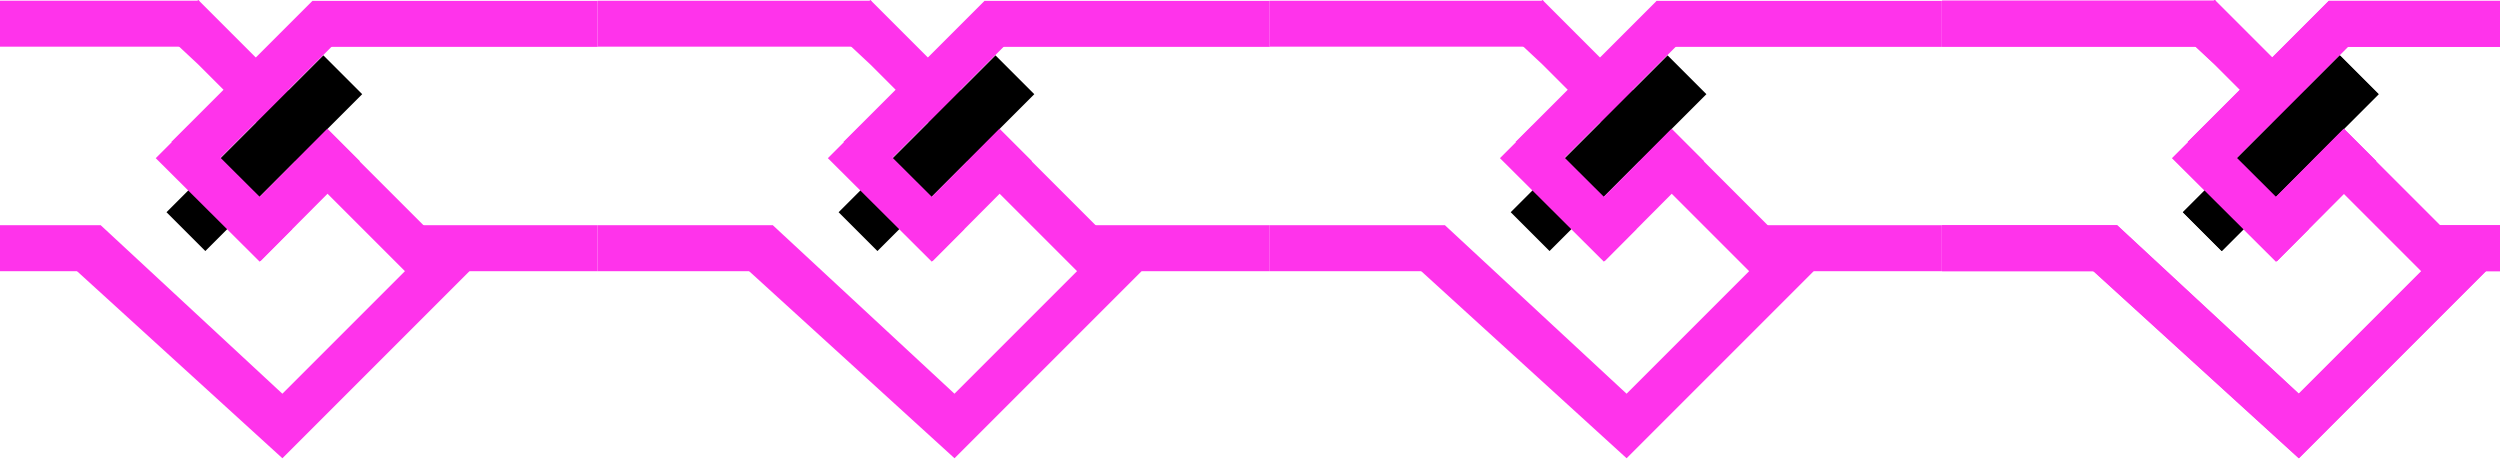 <svg width="1280" height="240" viewBox="0 0 1280 240" fill="none" xmlns="http://www.w3.org/2000/svg">
<path d="M84.706 17.333L101.511 0.001L240.364 138.854L144.591 234.627L32.852 132.848L51.76 115.496L144.572 201.585L207.323 138.834L101.53 33.042L84.706 17.333Z" fill="#FF33EB"/>
<rect x="165.562" y="28.343" width="28.112" height="113.585" transform="rotate(45 165.562 28.343)" fill="black"/>
<path d="M101.965 23.9L101.963 0.359L-38.123 0.359V23.9L83.996 23.9H83.997L101.965 23.9Z" fill="#FF33EB"/>
<path d="M51.684 138.858L51.683 115.316L-38.124 115.317V138.858L41.415 138.858L41.416 138.859L51.684 138.858Z" fill="#FF33EB"/>
<path d="M159.951 23.988L159.954 0.447L305.993 0.447V23.988L159.952 23.988H159.951Z" fill="#FF33EB"/>
<path d="M159.951 0.447L176.596 17.095L104.389 89.302L87.743 72.656L159.951 0.448L159.951 0.447Z" fill="#FF33EB"/>
<path d="M167.613 65.912L184.258 82.56L133.337 133.7L116.691 117.054L167.613 65.912Z" fill="#FF33EB"/>
<path d="M79.742 80.986L96.39 64.342L149.589 117.321L132.943 133.967L79.742 80.986Z" fill="#FF33EB"/>
<path d="M213.767 138.858L213.768 115.316L305.993 115.317V138.858L224.313 138.858L224.312 138.859L213.767 138.858Z" fill="#FF33EB"/>
<path d="M428.823 17.332L445.628 -0L584.481 138.853L488.708 234.626L376.969 132.847L395.877 115.495L488.689 201.584L551.44 138.833L445.648 33.041L428.823 17.332Z" fill="#FF33EB"/>
<rect x="509.68" y="28.342" width="28.112" height="113.585" transform="rotate(45 509.68 28.342)" fill="black"/>
<path d="M446.082 23.9L446.08 0.359L305.994 0.359V23.9L428.113 23.9H428.114L446.082 23.9Z" fill="#FF33EB"/>
<path d="M395.801 138.858L395.8 115.316L305.993 115.317V138.858L385.532 138.858L385.533 138.859L395.801 138.858Z" fill="#FF33EB"/>
<path d="M504.068 23.987L504.071 0.446L650.11 0.446V23.987L504.07 23.987H504.068Z" fill="#FF33EB"/>
<path d="M504.068 0.446L520.713 17.094L448.506 89.301L431.86 72.654L504.068 0.447L504.068 0.446Z" fill="#FF33EB"/>
<path d="M511.73 65.912L528.375 82.56L477.454 133.7L460.808 117.054L511.73 65.912Z" fill="#FF33EB"/>
<path d="M423.859 80.985L440.508 64.341L493.706 117.32L477.06 133.966L423.859 80.985Z" fill="#FF33EB"/>
<path d="M557.885 138.858L557.885 115.316L650.11 115.317V138.858L568.43 138.858L568.429 138.859L557.885 138.858Z" fill="#FF33EB"/>
<path d="M772.941 17.332L789.745 -0L928.598 138.853L832.825 234.626L721.086 132.847L739.994 115.495L832.807 201.584L895.557 138.833L789.765 33.041L772.941 17.332Z" fill="#FF33EB"/>
<rect x="853.797" y="28.343" width="28.112" height="113.585" transform="rotate(45 853.797 28.343)" fill="black"/>
<path d="M790.199 23.9L790.197 0.359L650.111 0.359V23.9L772.23 23.9H772.231L790.199 23.9Z" fill="#FF33EB"/>
<path d="M739.918 138.858L739.917 115.316L650.11 115.317V138.858L729.649 138.858L729.65 138.859L739.918 138.858Z" fill="#FF33EB"/>
<path d="M848.186 23.988L848.188 0.447L994.228 0.447V23.988L848.187 23.988H848.186Z" fill="#FF33EB"/>
<path d="M848.186 0.447L864.83 17.095L792.623 89.302L775.977 72.656L848.185 0.448L848.186 0.447Z" fill="#FF33EB"/>
<path d="M855.848 65.912L872.492 82.56L821.571 133.7L804.925 117.054L855.848 65.912Z" fill="#FF33EB"/>
<path d="M767.977 80.985L784.625 64.341L837.823 117.32L821.177 133.966L767.977 80.985Z" fill="#FF33EB"/>
<path d="M902.002 138.858L902.003 115.316L994.228 115.317V138.858L912.547 138.858L912.546 138.859L902.002 138.858Z" fill="#FF33EB"/>
<path d="M1117.17 17.333L1133.98 0.001L1272.83 138.854L1177.06 234.627L1065.32 132.848L1084.22 115.496L1177.04 201.585L1239.79 138.834L1134 33.042L1117.17 17.333Z" fill="#FF33EB"/>
<rect x="1198.03" y="28.343" width="28.112" height="113.585" transform="rotate(45 1198.03 28.343)" fill="black"/>
<path d="M1134.43 23.9L1134.43 0.359L994.339 0.359V23.9L1116.46 23.9H1116.46L1134.43 23.9Z" fill="#FF33EB"/>
<path d="M1084.15 138.858L1084.15 115.316L994.339 115.317V138.858L1073.88 138.858L1073.88 138.859L1084.15 138.858Z" fill="#FF33EB"/>
<path d="M1192.41 23.988L1192.42 0.447L1338.46 0.447V23.988L1192.42 23.988H1192.41Z" fill="#FF33EB"/>
<path d="M1192.41 0.447L1209.06 17.095L1136.85 89.302L1120.21 72.656L1192.41 0.448L1192.41 0.447Z" fill="#FF33EB"/>
<path d="M1200.08 65.913L1216.72 82.561L1165.8 133.701L1149.15 117.055L1200.08 65.913Z" fill="#FF33EB"/>
<path d="M1112.21 80.986L1128.86 64.342L1182.05 117.321L1165.41 133.967L1112.21 80.986Z" fill="#FF33EB"/>
<path d="M1246.23 138.858L1246.23 115.316L1338.46 115.317V138.858L1256.78 138.858L1256.77 138.859L1246.23 138.858Z" fill="#FF33EB"/>
<path d="M1117.06 17.333L1133.86 0.001L1272.72 138.854L1176.94 234.627L1065.2 132.848L1084.11 115.496L1176.92 201.585L1239.67 138.834L1133.88 33.042L1117.06 17.333Z" fill="#FF33EB"/>
<rect x="1197.91" y="28.343" width="28.112" height="113.585" transform="rotate(45 1197.91 28.343)" fill="black"/>
<path d="M1134.31 23.9L1134.31 0.359L994.226 0.359V23.9L1116.35 23.9H1116.35L1134.31 23.9Z" fill="#FF33EB"/>
<path d="M1084.03 138.858L1084.03 115.316L994.226 115.317V138.858L1073.76 138.858L1073.77 138.859L1084.03 138.858Z" fill="#FF33EB"/>
<path d="M1192.3 23.988L1192.3 0.447L1338.34 0.447V23.988L1192.3 23.988H1192.3Z" fill="#FF33EB"/>
<path d="M1192.3 0.447L1208.95 17.095L1136.74 89.302L1120.09 72.656L1192.3 0.448L1192.3 0.447Z" fill="#FF33EB"/>
<path d="M1199.96 65.913L1216.61 82.561L1165.69 133.701L1149.04 117.055L1199.96 65.913Z" fill="#FF33EB"/>
<path d="M1112.09 80.986L1128.74 64.342L1181.94 117.321L1165.29 133.967L1112.09 80.986Z" fill="#FF33EB"/>
<path d="M1246.12 138.858L1246.12 115.316L1338.34 115.317V138.858L1256.66 138.858L1256.66 138.859L1246.12 138.858Z" fill="#FF33EB"/>
</svg>
